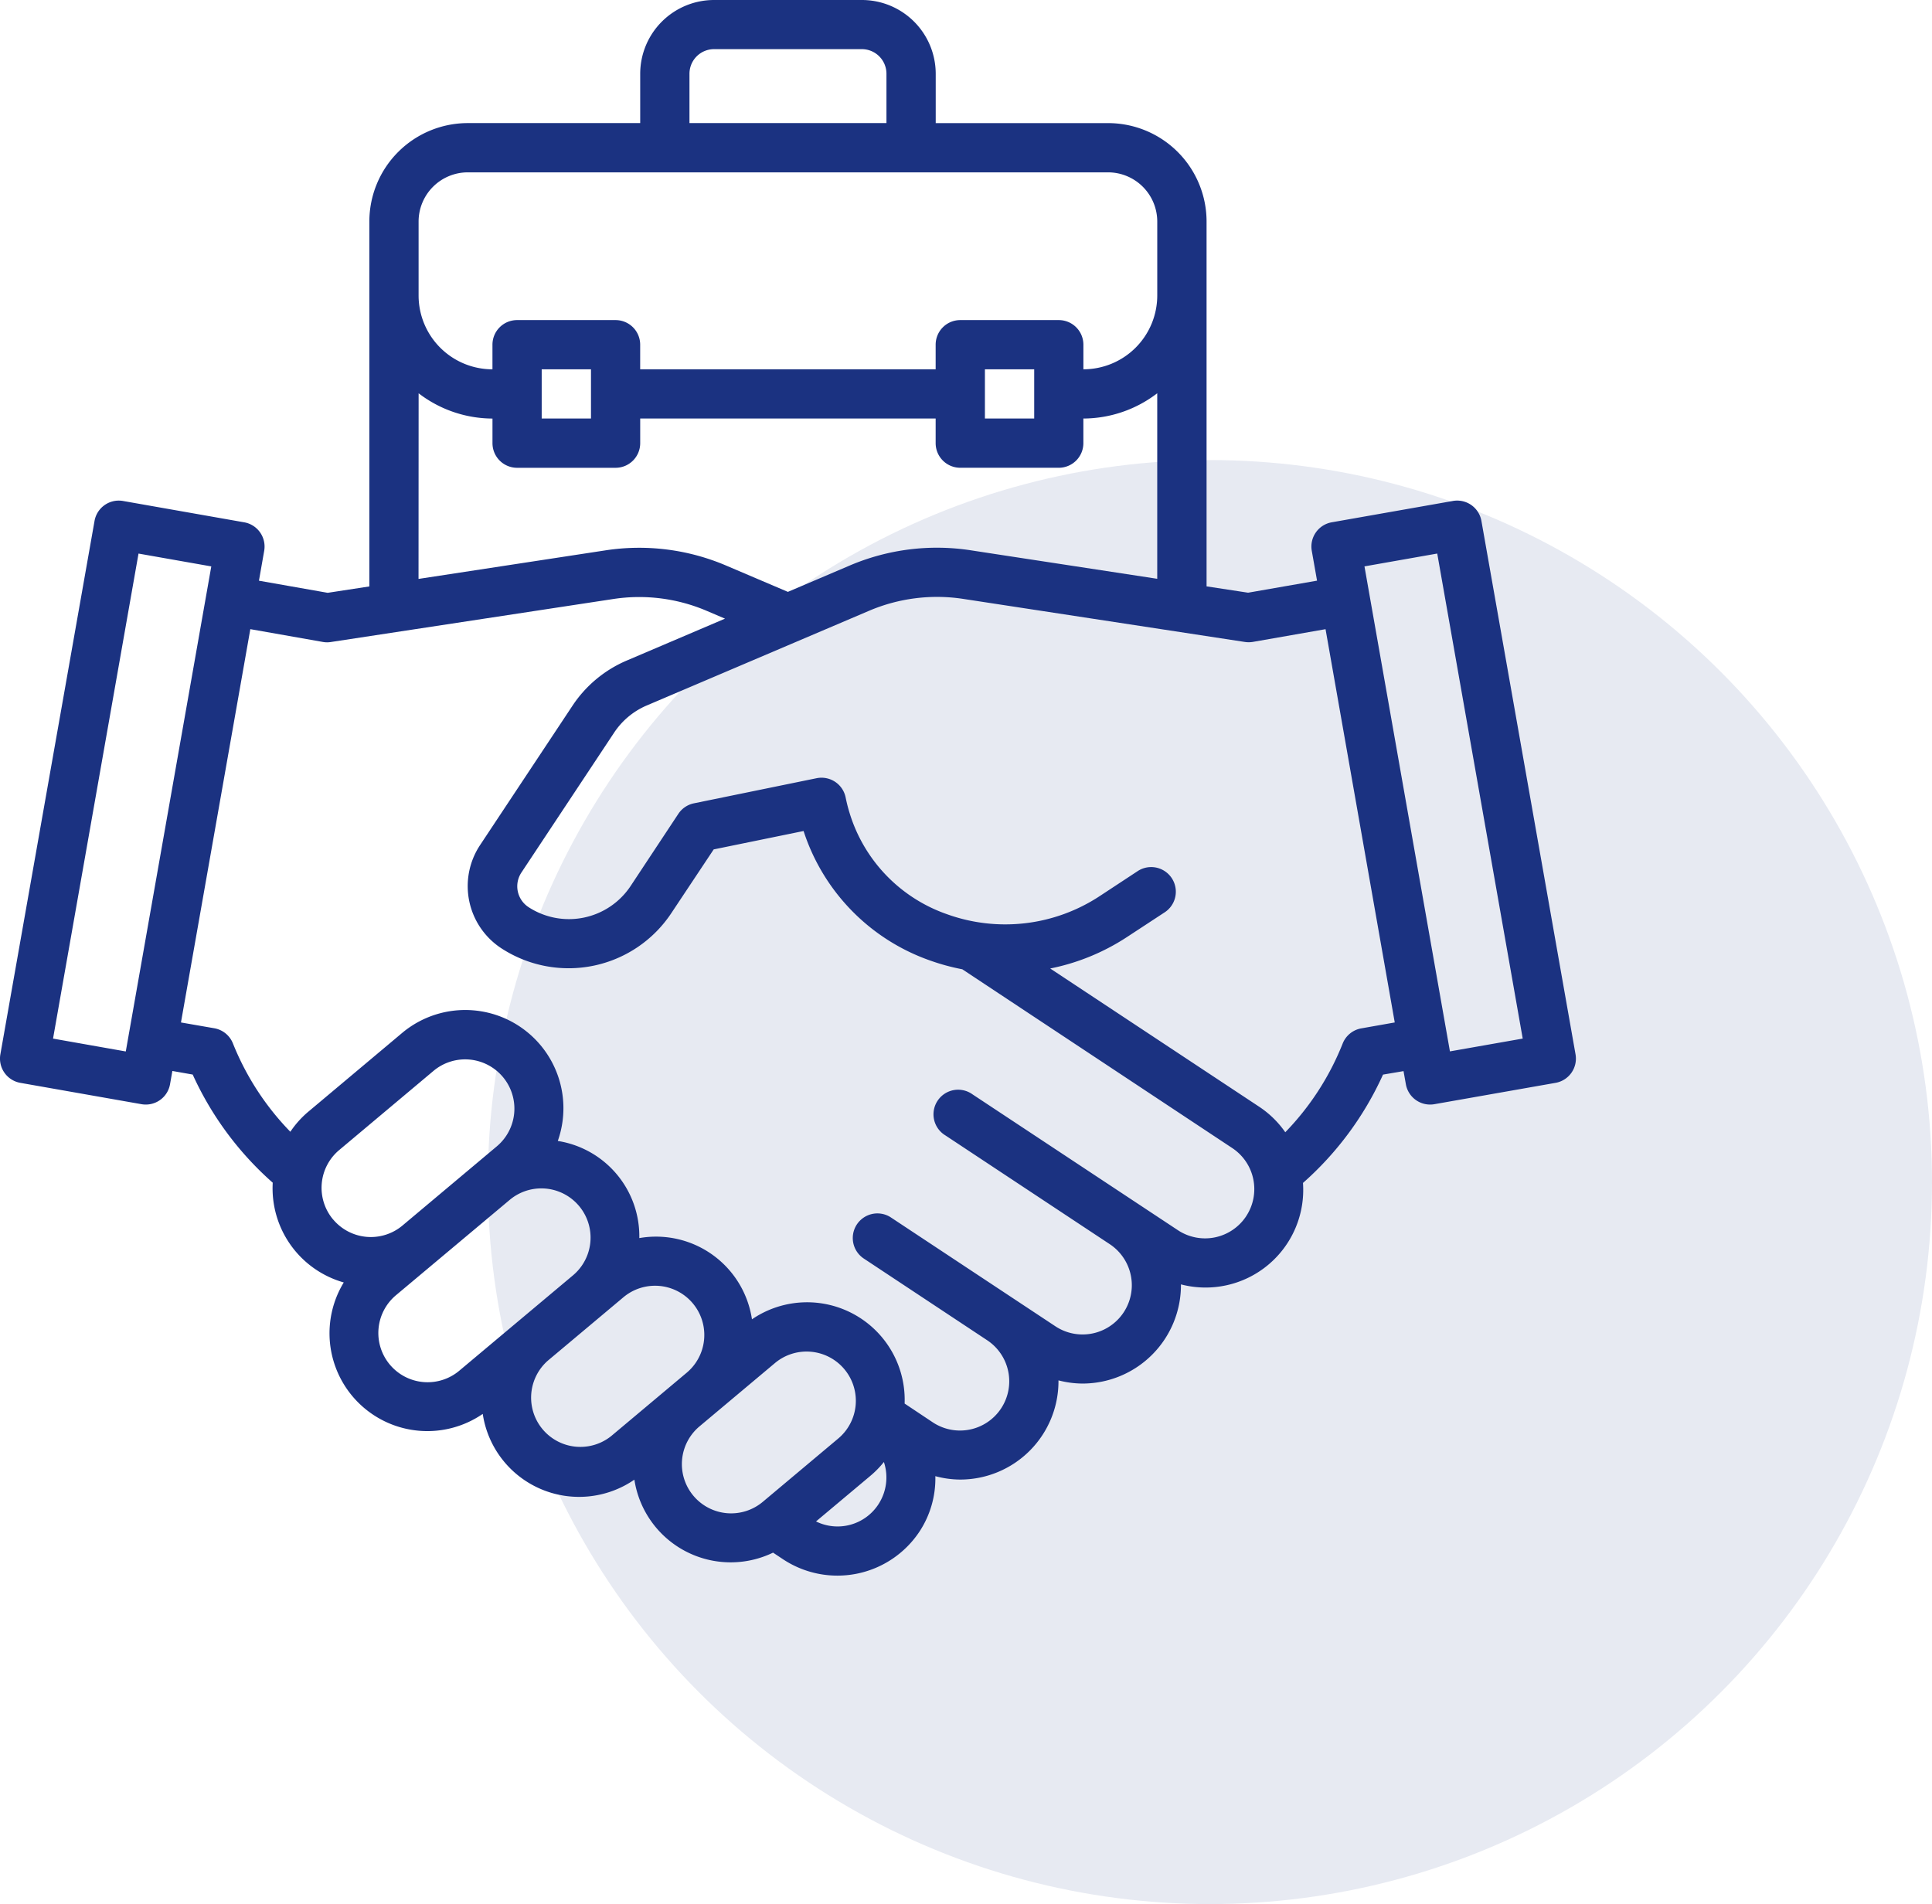 <svg xmlns="http://www.w3.org/2000/svg" width="82.944" height="81.753" viewBox="0 0 82.944 81.753">
  <g id="icon_hands" transform="translate(-138.857 -1177)">
    <circle id="Ellipse_17" data-name="Ellipse 17" cx="31" cy="31" r="31" transform="translate(159.801 1196.753)" fill="#e7eaf2"/>
    <path id="cooperation" d="M63.6,22.367a1.057,1.057,0,0,0-1.225-.858l-5.2.916a1.057,1.057,0,0,0-.858,1.226l.226,1.28-2.96.517L51.8,25.176V9.514a4.228,4.228,0,0,0-4.228-4.228h-7.4V3.171A3.171,3.171,0,0,0,37,0H30.656a3.171,3.171,0,0,0-3.171,3.171V5.285h-7.4a4.228,4.228,0,0,0-4.228,4.228V25.179l-1.789.274-2.951-.52.225-1.281a1.057,1.057,0,0,0-.858-1.226l-5.2-.916a1.057,1.057,0,0,0-1.226.858L.016,45.267a1.057,1.057,0,0,0,.858,1.226l5.2.916A1.057,1.057,0,0,0,7.3,46.551l.1-.568.873.154a13.8,13.8,0,0,0,3.436,4.643,4.2,4.2,0,0,0,3.049,4.283,4.2,4.2,0,0,0,5.967,5.644,4.182,4.182,0,0,0,6.51,2.823,4.182,4.182,0,0,0,5.959,3.131v.006l.423.281a4.228,4.228,0,0,0,5.86-1.192,4.142,4.142,0,0,0,.679-2.376,4.157,4.157,0,0,0,1.052.146,4.221,4.221,0,0,0,4.234-4.259,4.183,4.183,0,0,0,1.031.137A4.228,4.228,0,0,0,50.7,55.146a4.192,4.192,0,0,0,5.239-4.356,13.778,13.778,0,0,0,3.436-4.651l.881-.15.1.562a1.057,1.057,0,0,0,1.226.858l5.2-.916a1.057,1.057,0,0,0,.858-1.226Zm-34-19.2A1.057,1.057,0,0,1,30.657,2.11H37a1.057,1.057,0,0,1,1.057,1.057V5.285H29.6ZM17.971,9.514A2.114,2.114,0,0,1,20.085,7.4H47.569a2.114,2.114,0,0,1,2.114,2.114v3.171a3.171,3.171,0,0,1-3.171,3.171V14.8a1.057,1.057,0,0,0-1.057-1.057H41.226A1.057,1.057,0,0,0,40.169,14.8v1.057H27.484V14.8a1.057,1.057,0,0,0-1.057-1.057H22.2A1.057,1.057,0,0,0,21.142,14.8v1.057a3.171,3.171,0,0,1-3.171-3.171ZM44.4,15.856V17.97H42.284V15.856Zm-19.028,0V17.97H23.256V15.856Zm-7.4,1.03a5.23,5.23,0,0,0,3.171,1.085v1.057A1.057,1.057,0,0,0,22.2,20.085h4.228a1.057,1.057,0,0,0,1.057-1.057V17.97H40.169v1.057a1.057,1.057,0,0,0,1.057,1.057h4.228a1.057,1.057,0,0,0,1.057-1.057V17.97a5.23,5.23,0,0,0,3.171-1.085v7.966l-8.034-1.228a9.552,9.552,0,0,0-5.159.654l-2.664,1.135L31.17,24.281A9.514,9.514,0,0,0,26,23.629l-8.032,1.227ZM5.4,45.145l-3.123-.552,3.67-20.825,3.124.551Zm8.9,7.213a2.114,2.114,0,0,1,.26-2.978l4.05-3.4a2.114,2.114,0,1,1,2.719,3.239l-4.05,3.4a2.114,2.114,0,0,1-2.979-.263Zm5.436,6.479a2.115,2.115,0,1,1-2.719-3.24L21.88,51.52a2.114,2.114,0,0,1,2.72,3.237Zm6.506,2.82a2.115,2.115,0,0,1-2.718-3.24l3.24-2.718a2.114,2.114,0,1,1,2.718,3.239Zm6.505,2.826a2.114,2.114,0,1,1-2.717-3.24l3.239-2.718a2.114,2.114,0,0,1,2.979.26h0a2.114,2.114,0,0,1-.261,2.979Zm4.961.112a2.093,2.093,0,0,1-2.675.729l2.314-1.941a4.221,4.221,0,0,0,.6-.611,2.107,2.107,0,0,1-.235,1.816ZM53.5,52.22a2.114,2.114,0,0,1-2.93.6l-8.817-5.832a1.057,1.057,0,1,0-1.163,1.763l7.055,4.669a2.114,2.114,0,0,1-2.337,3.524l-7.054-4.668a1.041,1.041,0,0,0-.389-.159,1.057,1.057,0,0,0-.777,1.922l5.285,3.5a2.114,2.114,0,1,1-2.336,3.524l-1.2-.8a4.191,4.191,0,0,0-6.554-3.617,4.165,4.165,0,0,0-4.836-3.488,4.144,4.144,0,0,0-3.5-4.17,4.216,4.216,0,0,0-6.692-4.63l-4.05,3.4a4.15,4.15,0,0,0-.74.835A11.628,11.628,0,0,1,10,44.8a1.057,1.057,0,0,0-.8-.651L7.769,43.9l2.978-16.887,3.123.551a1.014,1.014,0,0,0,.344,0L26.323,25.72a7.381,7.381,0,0,1,4.017.507l.786.335-4.221,1.8A5.273,5.273,0,0,0,24.578,30.3l-3.978,6a3.19,3.19,0,0,0,.9,4.4,5.292,5.292,0,0,0,7.325-1.5l1.815-2.73,3.859-.79a8.754,8.754,0,0,0,5.431,5.56,9.408,9.408,0,0,0,1.384.377L52.9,49.291a2.114,2.114,0,0,1,.6,2.928Zm4.942-8.066a1.057,1.057,0,0,0-.8.654,11.611,11.611,0,0,1-2.463,3.806,4.167,4.167,0,0,0-1.107-1.087l-8.985-5.944a9.349,9.349,0,0,0,3.277-1.338l1.661-1.089a1.058,1.058,0,0,0-1.163-1.767l-1.655,1.089a7.376,7.376,0,0,1-6.554.773,6.66,6.66,0,0,1-4.183-4.359c-.066-.211-.121-.437-.167-.66a1.057,1.057,0,0,0-1.246-.819l-5.265,1.078a1.057,1.057,0,0,0-.669.451l-2.05,3.1a3.178,3.178,0,0,1-4.392.9,1.07,1.07,0,0,1-.3-1.473l3.976-6A3.171,3.171,0,0,1,27.743,30.3l9.578-4.08a7.441,7.441,0,0,1,4.017-.508l12.1,1.85a1.12,1.12,0,0,0,.341,0l3.129-.548L59.879,43.9Zm3.806.988L58.579,24.318l3.124-.551,3.67,20.825Z" transform="translate(138.857 1177)" fill="#1b3281"/>
  </g>
</svg>
